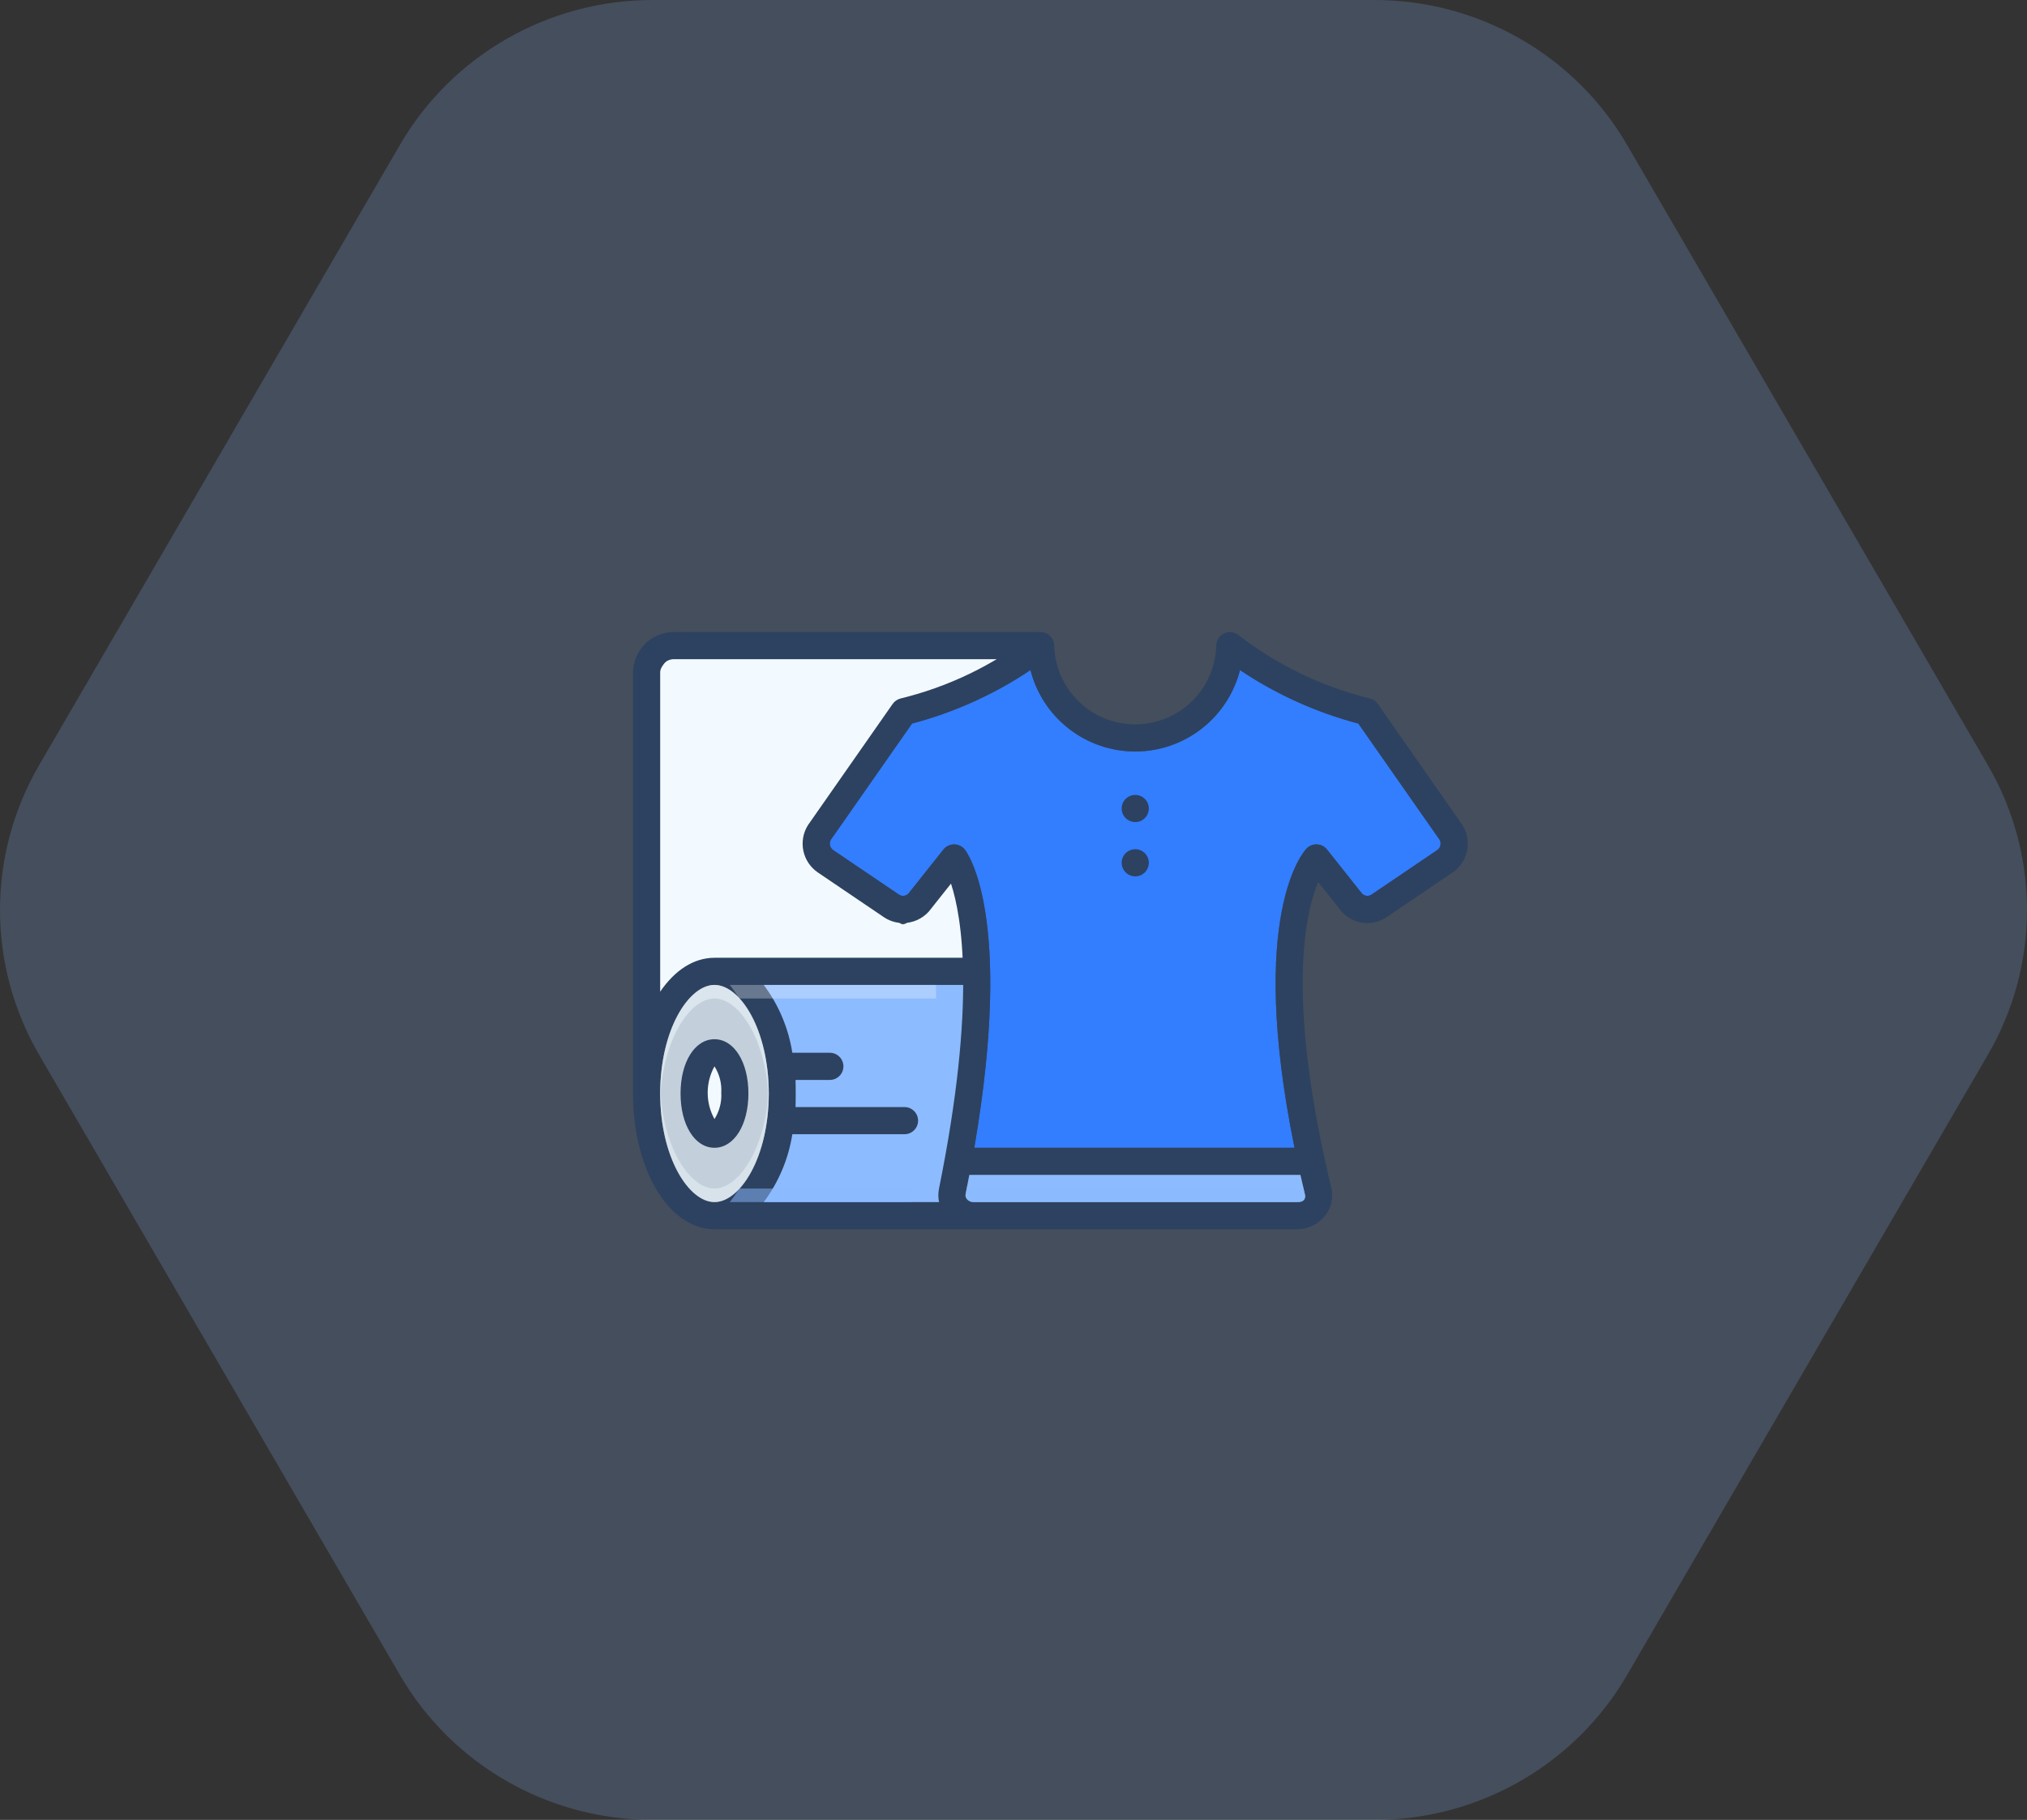 <svg width="98" height="88" viewBox="0 0 98 88" fill="none" xmlns="http://www.w3.org/2000/svg">
<rect x="0" y="0" width="98" height="88" fill="#333333" stroke="none"/>
<path d="M96.111 37.001C98.63 41.332 98.63 46.668 96.111 50.999L78.661 81.001C76.142 85.332 71.487 88 66.45 88L31.55 88C26.513 88 21.858 85.332 19.339 81.001L1.889 50.999C-0.63 46.668 -0.63 41.332 1.889 37.001L19.339 6.999C21.858 2.668 26.513 -1.22193e-05 31.55 -1.11214e-05L66.45 -6.54498e-06C71.487 -5.44717e-06 76.142 2.668 78.661 6.999L96.111 37.001Z" fill="#8DBBFF" fill-opacity="0.2"/>
<g clip-path="url(#clip0_271_309)">
<path d="M48.98 31.547C48.842 31.618 48.698 31.689 48.546 31.76C48.296 31.878 48.118 32.083 47.832 32.203C47.743 32.237 47.596 32.33 47.504 32.367C47.376 32.42 47.311 32.482 47.176 32.531C46.533 32.77 46.206 33.031 45.535 33.188C45.507 33.194 45.699 33.516 44.879 33.516C44.059 34.008 44.551 33.68 43.974 33.706C39.869 39.232 39.866 39.241 39.859 39.245C39.849 39.26 39.84 39.275 39.826 39.294C39.413 39.914 39.272 40.662 39.434 41.378C39.596 42.094 40.131 42.459 40.777 42.867L43.566 44.672C44.034 44.972 45.462 42.357 46.027 42.375C46.593 42.393 46.735 44.016 46.848 45.164C46.884 45.532 46.834 46.045 46.848 46.509H34.715C34.715 46.509 31.975 47.437 31.81 49.061L31.59 49.266L31.646 33.307C31.646 33.307 31.791 31.547 33.228 31.547H48.98Z" fill="#F3FAFF"/>
<path d="M45.706 58.703C45.71 58.719 45.715 58.736 45.722 58.752L35.747 58.703L37.552 55.093C38.097 49.843 35.527 47.162 35.527 47.162L46.726 46.969C46.766 49.23 46.526 52.508 45.588 57.141C45.571 57.223 45.558 57.305 45.548 57.39C45.523 57.608 45.524 57.828 45.552 58.046C45.558 58.102 45.568 58.158 45.575 58.214C45.583 58.269 45.596 58.324 45.611 58.378C45.636 58.488 45.668 58.596 45.706 58.703Z" fill="#8DBBFF"/>
<path d="M69.485 41.105L66.309 43.258C66.239 43.304 66.156 43.325 66.073 43.316C65.989 43.308 65.912 43.271 65.853 43.212L64.156 41.076C64.098 41.003 64.025 40.943 63.942 40.901C63.859 40.859 63.768 40.834 63.675 40.83C63.582 40.825 63.489 40.84 63.402 40.874C63.316 40.908 63.237 40.96 63.172 41.026C63.044 41.158 60.284 44.186 62.588 55.5H47.104C49.039 44.216 46.743 41.2 46.638 41.069C46.575 40.994 46.497 40.933 46.408 40.892C46.319 40.85 46.222 40.829 46.124 40.83C46.026 40.831 45.93 40.853 45.841 40.895C45.753 40.938 45.675 40.999 45.614 41.076L43.917 43.212C43.858 43.271 43.781 43.308 43.698 43.316C43.614 43.324 43.531 43.304 43.461 43.258L40.282 41.105C40.204 41.051 40.149 40.969 40.128 40.876C40.108 40.783 40.123 40.686 40.17 40.603L44.095 34.986C46.134 34.448 48.069 33.574 49.82 32.4C50.107 33.526 50.76 34.524 51.678 35.237C52.595 35.95 53.723 36.337 54.885 36.337C56.047 36.337 57.175 35.95 58.093 35.237C59.01 34.524 59.663 33.526 59.95 32.4C61.7 33.574 63.634 34.448 65.672 34.986L69.6 40.603C69.648 40.686 69.662 40.784 69.641 40.877C69.62 40.97 69.564 41.051 69.485 41.105Z" fill="#337DFF"/>
<path d="M34.543 50.25C33.591 50.25 32.902 51.352 32.902 52.875C32.902 54.398 33.591 55.5 34.543 55.5C35.491 55.5 36.184 54.398 36.184 52.875C36.184 51.352 35.491 50.25 34.543 50.25ZM34.543 54.148C34.328 53.758 34.215 53.32 34.215 52.875C34.215 52.43 34.328 51.992 34.543 51.602C34.758 51.992 34.871 52.43 34.871 52.875C34.871 53.32 34.758 53.758 34.543 54.148Z" fill="#2C4260"/>
<path d="M34.871 52.836C34.899 53.284 34.784 53.73 34.543 54.109C34.328 53.719 34.215 53.281 34.215 52.836C34.215 52.39 34.328 51.952 34.543 51.562C34.784 51.941 34.899 52.387 34.871 52.836Z" fill="#F3FAFF"/>
<path d="M70.709 39.901L66.611 34.034C66.519 33.906 66.385 33.815 66.233 33.775C63.929 33.209 61.767 32.168 59.887 30.72C59.793 30.64 59.679 30.588 59.557 30.57C59.435 30.552 59.31 30.569 59.197 30.619C59.084 30.668 58.987 30.749 58.918 30.851C58.849 30.953 58.809 31.072 58.805 31.196C58.782 32.22 58.359 33.195 57.626 33.911C56.894 34.627 55.91 35.028 54.885 35.028C53.861 35.028 52.877 34.627 52.144 33.911C51.412 33.195 50.989 32.22 50.966 31.196C50.961 31.072 50.921 30.953 50.851 30.851C50.782 30.748 50.684 30.668 50.571 30.618C50.458 30.569 50.333 30.552 50.211 30.57C50.089 30.588 49.974 30.64 49.88 30.72C48.004 32.173 45.843 33.215 43.537 33.775C43.385 33.815 43.251 33.906 43.16 34.034C43.16 34.034 39.068 39.891 39.061 39.901C38.829 40.271 38.751 40.717 38.841 41.144C38.932 41.572 39.185 41.947 39.547 42.191L42.726 44.344C43.002 44.532 43.328 44.633 43.662 44.633C43.896 44.632 44.128 44.582 44.342 44.487C44.556 44.391 44.748 44.252 44.905 44.078C44.912 44.068 45.978 42.726 45.978 42.726C46.503 44.327 47.218 48.481 45.397 57.482C45.351 57.714 45.356 57.954 45.414 58.184C45.472 58.414 45.581 58.628 45.732 58.811C45.891 59.007 46.092 59.164 46.319 59.273C46.547 59.381 46.796 59.437 47.048 59.438H62.722C62.981 59.436 63.237 59.376 63.47 59.262C63.702 59.149 63.907 58.984 64.068 58.781C64.215 58.598 64.319 58.384 64.371 58.155C64.424 57.926 64.423 57.688 64.37 57.459C62.151 48.248 63.106 44.137 63.73 42.647C63.73 42.647 64.855 44.068 64.865 44.078C65.022 44.252 65.214 44.391 65.428 44.487C65.642 44.582 65.874 44.632 66.109 44.633C66.442 44.633 66.769 44.532 67.044 44.344L70.223 42.191C70.585 41.946 70.837 41.571 70.928 41.144C71.019 40.717 70.94 40.271 70.709 39.901ZM63.093 57.767C63.113 57.846 63.136 58.135 62.722 58.125H47.048C46.854 58.125 46.641 57.951 46.684 57.744C46.746 57.426 46.805 57.118 46.864 56.812H62.873C62.942 57.127 63.014 57.439 63.093 57.767ZM69.485 41.105L66.309 43.258C66.239 43.304 66.156 43.324 66.073 43.316C65.989 43.308 65.912 43.271 65.853 43.212L64.156 41.076C64.098 41.003 64.025 40.943 63.942 40.901C63.859 40.858 63.768 40.834 63.675 40.83C63.582 40.825 63.489 40.84 63.402 40.874C63.316 40.908 63.237 40.96 63.172 41.026C63.044 41.158 60.284 44.186 62.588 55.5H47.104C49.04 44.216 46.743 41.2 46.638 41.069C46.575 40.994 46.497 40.933 46.408 40.892C46.319 40.85 46.222 40.829 46.124 40.83C46.026 40.831 45.93 40.853 45.842 40.895C45.753 40.938 45.675 40.999 45.614 41.076L43.917 43.212C43.858 43.271 43.781 43.307 43.698 43.316C43.615 43.324 43.531 43.304 43.461 43.258L40.282 41.105C40.204 41.051 40.149 40.969 40.129 40.876C40.108 40.783 40.123 40.686 40.17 40.603L44.095 34.986C46.134 34.448 48.069 33.574 49.821 32.4C50.107 33.526 50.761 34.524 51.678 35.237C52.595 35.95 53.723 36.337 54.885 36.337C56.047 36.337 57.175 35.95 58.093 35.237C59.01 34.524 59.663 33.526 59.95 32.4C61.7 33.574 63.634 34.448 65.672 34.986L69.6 40.603C69.648 40.686 69.662 40.783 69.641 40.877C69.62 40.97 69.564 41.051 69.485 41.105Z" fill="#2C4260"/>
<path d="M62.722 58.125H47.048C46.854 58.125 46.641 57.951 46.684 57.744C46.746 57.426 46.805 57.118 46.864 56.812H62.873C62.942 57.127 63.014 57.439 63.093 57.767C63.113 57.846 63.136 58.135 62.722 58.125Z" fill="#8DBBFF"/>
<path d="M55.542 39.112C55.552 38.749 55.266 38.448 54.904 38.438C54.542 38.428 54.24 38.714 54.23 39.076C54.22 39.438 54.506 39.74 54.868 39.75C55.23 39.76 55.532 39.474 55.542 39.112Z" fill="#2C4260"/>
<path d="M55.542 41.737C55.552 41.374 55.266 41.073 54.904 41.063C54.542 41.053 54.24 41.339 54.23 41.701C54.22 42.063 54.506 42.365 54.868 42.375C55.23 42.385 55.532 42.099 55.542 41.737Z" fill="#2C4260"/>
<path d="M46.871 46.312H34.543C33.526 46.312 32.61 46.933 31.918 47.953V32.531C31.919 32.357 31.988 32.191 32.111 32.068C32.234 31.945 32.4 31.875 32.574 31.875H48.324C49.243 31.515 49.801 31.875 50.293 30.562H32.574C32.052 30.563 31.552 30.77 31.183 31.14C30.814 31.509 30.606 32.009 30.605 32.531V52.875C30.605 56.553 32.335 59.438 34.543 59.438H47.012C46.744 59.046 45.771 58.596 45.716 58.125H36.925C37.647 57.16 38.121 56.034 38.307 54.844H43.73C43.904 54.844 44.071 54.775 44.194 54.651C44.318 54.529 44.387 54.361 44.387 54.188C44.387 54.014 44.318 53.846 44.194 53.724C44.071 53.6 43.904 53.531 43.73 53.531H38.461C38.474 53.315 38.474 52.435 38.461 52.219H40.121C40.295 52.219 40.462 52.15 40.585 52.026C40.708 51.904 40.777 51.736 40.777 51.562C40.777 51.389 40.708 51.221 40.585 51.099C40.462 50.975 40.295 50.906 40.121 50.906H38.307C38.121 49.716 37.647 48.59 36.925 47.625H46.9C46.9 47.149 46.89 46.709 46.871 46.312ZM37.168 52.875C37.168 55.969 35.783 58.125 34.543 58.125C33.303 58.125 31.918 55.969 31.918 52.875C31.918 49.781 33.303 47.625 34.543 47.625C35.783 47.625 37.168 49.781 37.168 52.875Z" fill="#2C4260"/>
<path d="M34.543 47.625C33.303 47.625 31.918 49.781 31.918 52.875C31.918 55.969 33.303 58.125 34.543 58.125C35.783 58.125 37.168 55.969 37.168 52.875C37.168 49.781 35.783 47.625 34.543 47.625ZM34.543 55.5C33.591 55.5 32.902 54.398 32.902 52.875C32.902 51.352 33.591 50.25 34.543 50.25C35.491 50.25 36.184 51.352 36.184 52.875C36.184 54.398 35.491 55.5 34.543 55.5Z" fill="#C3D0DB"/>
<path opacity="0.5" d="M44.075 58.125H35.284C35.45 57.918 35.601 57.698 35.734 57.469H44.072C44.046 57.687 44.047 57.907 44.075 58.125Z" fill="#8DBBFF"/>
<path opacity="0.5" d="M62.722 58.125H47.048C46.854 58.125 46.641 57.951 46.684 57.744C46.71 57.607 46.736 57.472 46.762 57.337C46.798 57.378 46.842 57.411 46.891 57.434C46.94 57.456 46.994 57.468 47.048 57.469H62.722C62.822 57.479 62.922 57.454 63.004 57.397C63.034 57.518 63.063 57.643 63.093 57.767C63.113 57.846 63.136 58.135 62.722 58.125Z" fill="#8DBBFF"/>
<path opacity="0.5" d="M37.168 52.875C37.168 52.987 37.165 53.095 37.161 53.203C37.069 50.286 35.741 48.281 34.543 48.281C33.345 48.281 32.016 50.286 31.924 53.203C31.921 53.095 31.918 52.987 31.918 52.875C31.918 49.781 33.303 47.625 34.543 47.625C35.783 47.625 37.168 49.781 37.168 52.875Z" fill="#F3FAFF"/>
<path opacity="0.3" d="M45.259 48.281H35.734C35.601 48.052 35.45 47.832 35.284 47.625H45.253C45.256 47.835 45.259 48.055 45.259 48.281Z" fill="#F3FAFF"/>
<path opacity="0.45" d="M37.168 52.875C37.168 55.969 35.783 58.125 34.543 58.125C33.303 58.125 31.918 55.969 31.918 52.875C31.918 52.763 31.921 52.655 31.924 52.547C32.016 55.464 33.345 57.469 34.543 57.469C35.741 57.469 37.069 55.464 37.161 52.547C37.165 52.655 37.168 52.763 37.168 52.875Z" fill="#F3FAFF"/>
</g>
<defs>
<clipPath id="clip0_271_309">
<rect width="42" height="42" fill="white" transform="translate(28.965 24)"/>
</clipPath>
</defs>
</svg>
